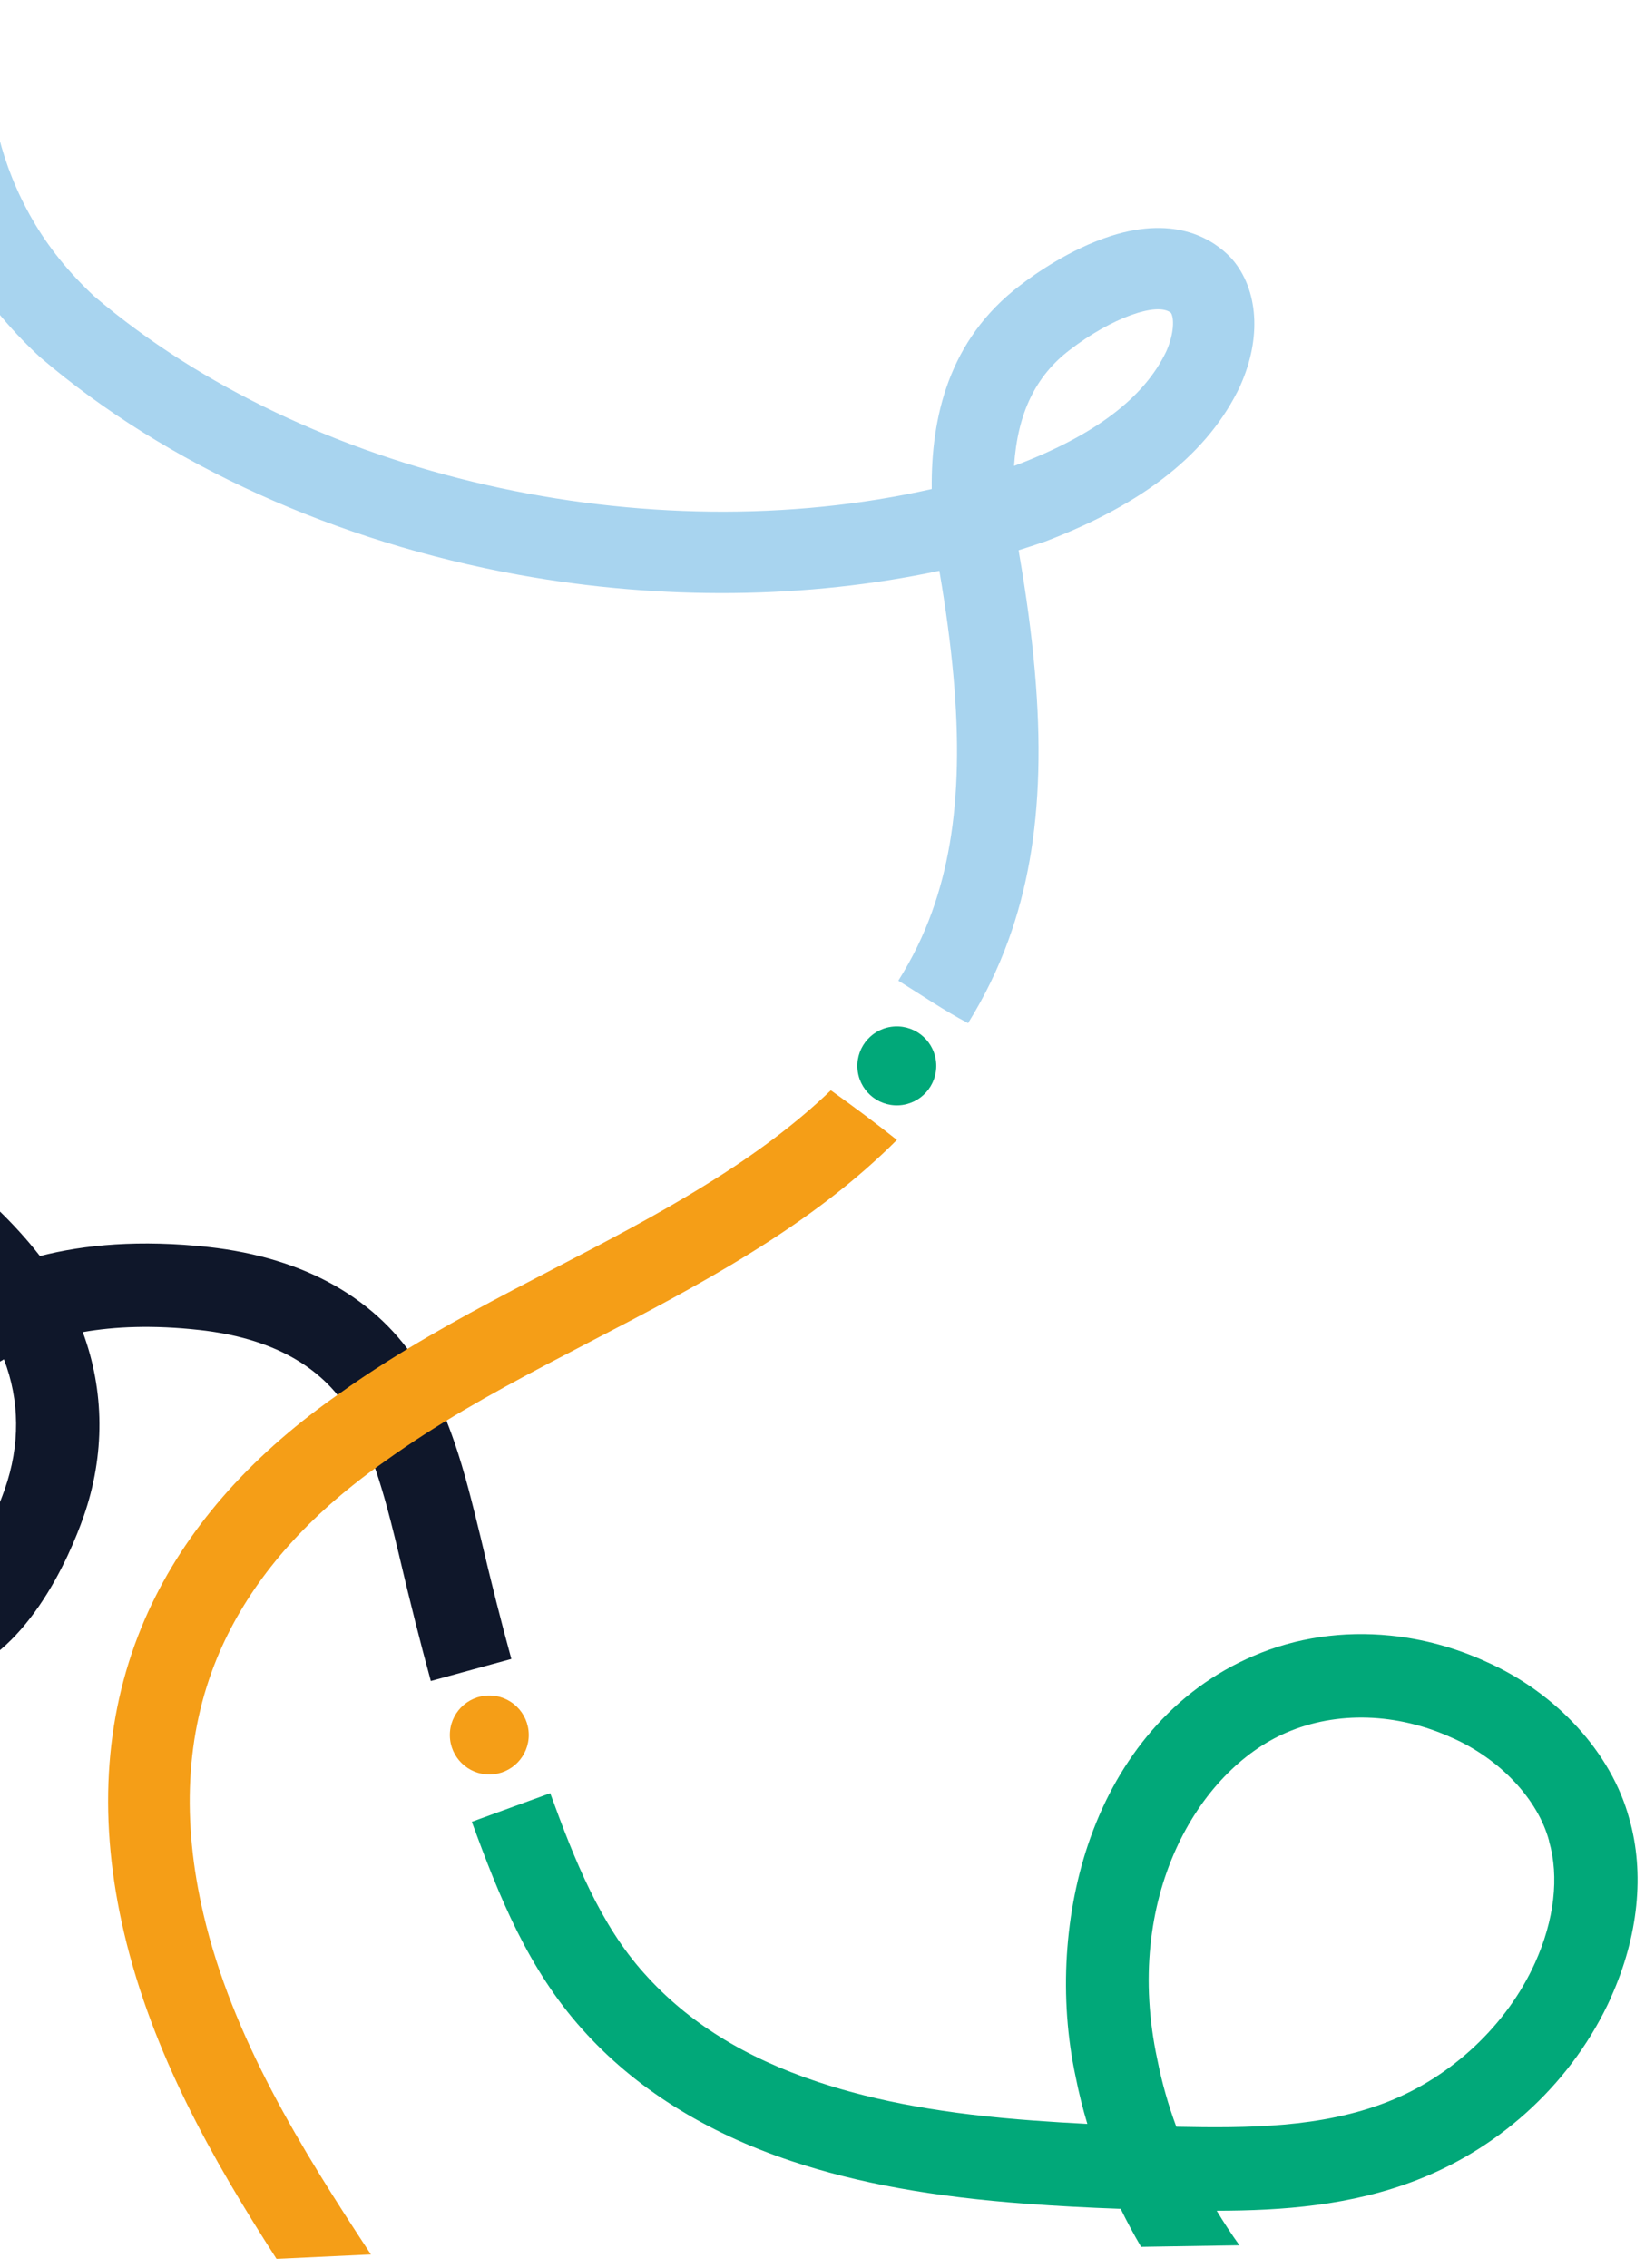 <svg xmlns="http://www.w3.org/2000/svg" width="607" height="837" viewBox="0 0 607 837" fill="none"><path d="M180.32 625.673C188.36 625.544 194.982 631.963 195.111 640.009C195.239 648.054 188.825 654.681 180.784 654.809C172.743 654.937 166.121 648.519 165.993 640.473C165.865 632.427 172.279 625.801 180.32 625.673Z" fill="#F59E17"></path><path d="M158.97 620.313C155.138 606.292 151.314 591.162 147.305 574.101L147.194 573.613C145.207 565.366 143.249 557.35 140.936 549.675C138.348 540.948 135.33 532.717 131.317 525.147L131.211 524.942C130.546 523.637 129.829 522.359 129.062 521.134C118.581 503.892 99.938 493.692 73.55 490.786C56.457 488.892 42.291 489.505 30.545 491.575C38.571 513.214 38.82 536.912 30.808 559.762C28.392 566.661 23.039 580.106 14.423 592.623C5.632 605.401 -4.233 613.888 -14.994 617.929L-15.581 581.16C-9.124 573.861 -2.784 562.541 1.752 549.573C7.471 533.26 7.286 516.782 1.451 501.607C-2.33 503.731 -5.542 505.948 -8.239 508.132L-8.316 508.185C-11.345 510.58 -14.11 513.332 -16.614 516.364L-17.243 476.862C-16.606 476.439 -15.916 476.041 -15.252 475.644C-15.934 474.907 -16.616 474.17 -17.298 473.433L-17.97 431.301C-6.221 440.734 4.974 451.001 14.446 463.126C14.552 463.253 14.657 463.381 14.736 463.508C31.241 459.273 51.702 457.4 76.902 460.17C112.611 464.114 139.428 479.368 154.958 504.472C156.254 506.541 157.421 508.637 158.565 510.837C162.179 517.665 165.102 524.763 167.587 531.945C171.506 543.308 174.32 554.92 177.105 566.327L177.27 566.995C181.197 583.722 184.938 598.518 188.687 612.179L158.996 620.313L158.97 620.313Z" fill="#0F172A"></path><path d="M594.487 737.037C580.695 767.561 554.667 792.091 523.057 804.381C498.621 813.952 473.03 815.779 448.957 815.802C451.552 820.119 454.352 824.356 457.331 828.538L421.05 829.116C418.347 824.517 415.85 819.837 413.532 815.103C400.999 814.658 389.854 814.062 379.145 813.253C344.231 810.689 316.547 805.662 292.06 797.49C260.136 786.832 234.151 770.456 214.836 748.816C194.92 726.644 184.211 699.966 174.104 672.273L203.035 661.727C212.038 686.472 221.489 710.178 237.731 728.231L237.783 728.281C253.687 746.133 274.644 759.21 301.8 768.268C323.8 775.603 349.08 780.152 381.439 782.525C387.787 782.991 394.314 783.403 401.228 783.757C399.512 778.033 398.08 772.253 396.931 766.468C390.667 737.347 392.68 705.127 402.403 678.047C407.783 663.054 415.356 649.857 424.871 638.796C435.373 626.584 448.06 617.251 462.524 611.063C478.215 604.288 495.599 601.793 512.999 603.553C525.003 604.754 536.989 607.993 548.439 613.227C574.448 624.753 594.648 646.921 601.194 671.111C606.953 691.24 604.543 714.645 594.436 737.064L594.487 737.037ZM571.635 679.475L571.58 679.218C567.47 663.963 553.495 649.099 535.974 641.357L535.793 641.282C515.567 632.036 493.312 631.334 474.728 639.342C442.037 653.352 414.229 700.425 427.062 760.056L427.118 760.313C428.744 768.514 431.065 776.73 434.055 784.807C460.483 785.339 487.492 785.218 511.877 775.674C535.674 766.396 556.091 747.218 566.422 724.331C573.542 708.537 575.402 692.62 571.609 679.475L571.635 679.475Z" fill="#01A879"></path><path d="M330.237 378.777C338.269 378.399 345.087 384.61 345.465 392.648C345.842 400.686 339.636 407.507 331.603 407.885C323.571 408.262 316.753 402.052 316.375 394.014C315.998 385.976 322.204 379.154 330.237 378.777Z" fill="#01A879"></path><path d="M457.769 142.095L457.654 142.384C446.014 167.017 422.439 185.809 385.611 199.852L385.154 200.003C382.081 201.051 379.008 202.073 375.88 203.046C375.952 203.481 375.998 203.918 376.07 204.353C386.7 265.89 385.536 309.781 372.202 346.679C368.321 357.445 363.333 367.696 357.218 377.561C348.33 372.893 340.011 367.165 331.482 361.886C336.595 353.746 340.738 345.29 343.91 336.467C355.254 304.981 356.113 266.139 346.619 210.641C297.906 221.009 244.195 221.647 191.634 212.162C124.086 199.974 61.4 171.551 15.12 132.083L14.663 131.691C3.039 120.955 -6.603 109.016 -13.963 96.222C-26.856 73.851 -33.577 48.841 -33.91 23.066L-3.971 21.66C-3.962 39.989 0.123 60.502 12.059 81.188C17.873 91.267 25.542 100.743 34.822 109.369C113.668 176.454 238.783 204.191 343.808 180.465C343.533 154.275 349.918 125.422 376.449 105.279C381.428 101.431 394.683 91.954 409.882 87.084C434.411 79.246 448.171 88.771 454.196 95.123L454.686 95.668C464.347 106.909 465.519 124.718 457.745 142.122L457.769 142.095ZM432.114 115.496C427.114 111.213 409.964 117.388 394.751 129.126C382.197 138.674 375.486 152.361 374.186 171.914C374.49 171.796 374.821 171.703 375.125 171.586C404.12 160.517 422.206 146.786 430.378 129.621C433.317 122.978 433.258 117.327 432.087 115.471L432.114 115.496Z" fill="#A8D4EF"></path><path d="M330.938 420.644C322.978 414.305 314.851 408.259 306.576 402.348C294.036 414.399 278.761 425.908 260.432 437.198C242.333 448.452 222.89 458.555 204.102 468.318C183.777 478.876 162.899 489.719 142.88 502.405C136.742 506.282 130.663 510.336 124.723 514.617C122.25 516.333 119.855 518.072 117.488 519.862C86.585 543.05 64.638 570.155 52.185 600.531C38.32 634.382 36.156 672.356 45.824 713.414C56.235 757.664 78.21 796.544 102.033 833.556L136.863 831.92C110.947 792.632 85.732 751.787 75.119 706.54C66.93 671.711 68.583 639.879 80.043 611.95C89.721 588.391 106.566 566.921 130.291 548.019C134.045 545.003 137.984 542.082 142.08 539.205L142.23 539.094C146.872 535.753 151.598 532.562 156.38 529.472C175.837 516.915 196.439 506.215 217.997 495.005C237.289 484.986 257.234 474.601 276.287 462.786C298.127 449.343 316.23 435.43 330.964 420.642L330.938 420.644Z" fill="#F59E17"></path></svg>